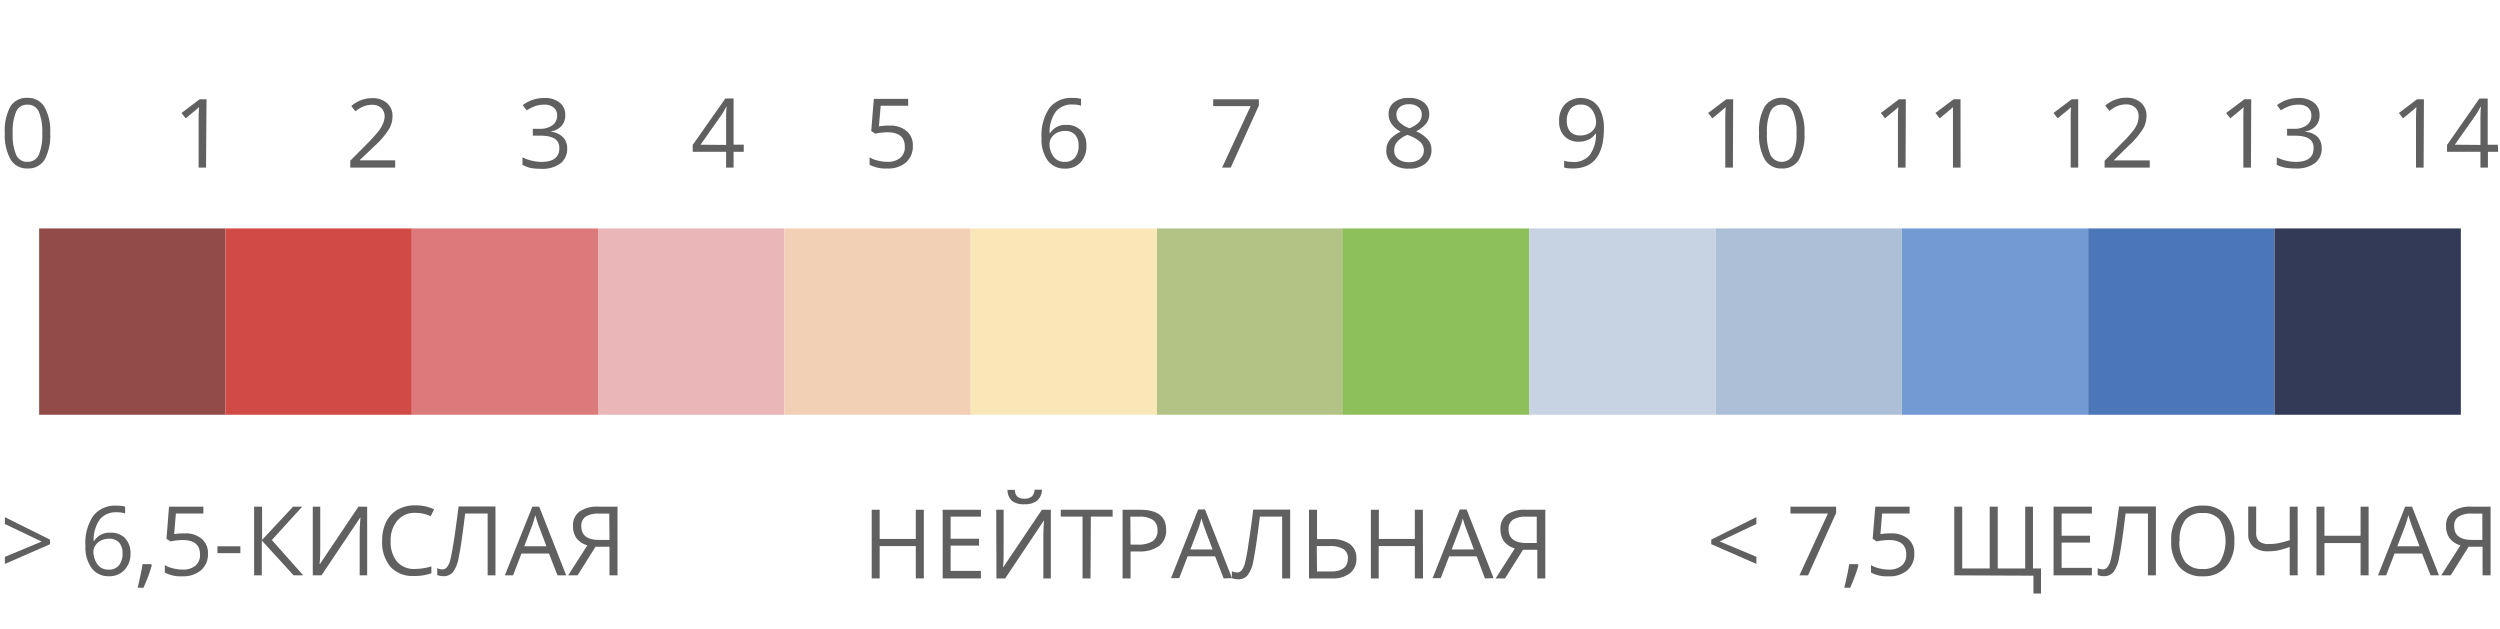 <svg id="Слой_1" data-name="Слой 1" xmlns="http://www.w3.org/2000/svg" viewBox="0 0 364 91.63"><defs><style>.cls-1{fill:#924b47;}.cls-2{fill:#d14a45;}.cls-3{fill:#db797b;}.cls-4{fill:#eab6b8;}.cls-5{fill:#f2d0b6;}.cls-6{fill:#f9e7b8;}.cls-7{fill:#b2c385;}.cls-8{fill:#8dbf5b;}.cls-9{fill:#c7d3e2;}.cls-10{fill:#adbfd6;}.cls-11{fill:#739ad2;}.cls-12{fill:#4b76b8;}.cls-13{fill:#333a58;}.cls-14{fill:#606060;}</style></defs><rect class="cls-1" x="5.7" y="33.26" width="27.13" height="27.13"/><rect class="cls-2" x="32.83" y="33.26" width="27.13" height="27.13"/><rect class="cls-3" x="59.96" y="33.26" width="27.13" height="27.13"/><rect class="cls-4" x="87.07" y="33.26" width="27.13" height="27.13"/><rect class="cls-5" x="114.21" y="33.26" width="27.13" height="27.13"/><rect class="cls-6" x="141.34" y="33.26" width="27.13" height="27.13"/><rect class="cls-7" x="168.46" y="33.26" width="27.13" height="27.13"/><rect class="cls-8" x="195.54" y="33.26" width="27.13" height="27.13"/><rect class="cls-9" x="222.66" y="33.26" width="27.13" height="27.13"/><rect class="cls-10" x="249.79" y="33.26" width="27.13" height="27.13"/><rect class="cls-11" x="276.93" y="33.26" width="27.13" height="27.13"/><rect class="cls-12" x="304.04" y="33.26" width="27.13" height="27.13"/><rect class="cls-13" x="331.17" y="33.26" width="27.13" height="27.13"/><path class="cls-14" d="M7.31,19.39a7.38,7.38,0,0,1-.82,3.87A2.76,2.76,0,0,1,4,24.53a2.73,2.73,0,0,1-2.45-1.3A7.2,7.2,0,0,1,.7,19.39a7.33,7.33,0,0,1,.81-3.88A2.75,2.75,0,0,1,4,14.25a2.74,2.74,0,0,1,2.47,1.32A7,7,0,0,1,7.31,19.39Zm-5.46,0a7.33,7.33,0,0,0,.51,3.17,1.7,1.7,0,0,0,1.63,1,1.73,1.73,0,0,0,1.65-1,7.37,7.37,0,0,0,.51-3.16,7.34,7.34,0,0,0-.51-3.16,1.72,1.72,0,0,0-1.65-1,1.71,1.71,0,0,0-1.63,1A7.3,7.3,0,0,0,1.85,19.39Z"/><path class="cls-14" d="M30,24.4H28.92V17.27q0-.89.06-1.68l-.32.3c-.12.11-.66.55-1.63,1.34l-.6-.78,2.64-2h1Z"/><path class="cls-14" d="M57.54,24.4H51v-1l2.63-2.65A22,22,0,0,0,55.19,19a5,5,0,0,0,.57-1A2.89,2.89,0,0,0,56,17a1.68,1.68,0,0,0-.48-1.27,1.9,1.9,0,0,0-1.35-.47,3.33,3.33,0,0,0-1.18.21,4.57,4.57,0,0,0-1.24.74l-.6-.77a4.58,4.58,0,0,1,3-1.15,3.15,3.15,0,0,1,2.2.72,2.46,2.46,0,0,1,.8,1.94,3.7,3.7,0,0,1-.53,1.88,11.68,11.68,0,0,1-2,2.35L52.4,23.29v.05h5.14Z"/><path class="cls-14" d="M82.3,16.76a2.25,2.25,0,0,1-.53,1.56,2.64,2.64,0,0,1-1.52.81v.06A2.86,2.86,0,0,1,82,20a2.25,2.25,0,0,1,.58,1.62,2.6,2.6,0,0,1-1,2.19,4.47,4.47,0,0,1-2.82.77,9.29,9.29,0,0,1-1.45-.11A5,5,0,0,1,76.07,24V22.91a5.8,5.8,0,0,0,1.38.49,6.42,6.42,0,0,0,1.39.17c1.73,0,2.6-.68,2.6-2s-1-1.82-2.86-1.82h-1v-1h1a3,3,0,0,0,1.85-.51,1.69,1.69,0,0,0,.69-1.43,1.43,1.43,0,0,0-.5-1.15,2.08,2.08,0,0,0-1.37-.42,4.18,4.18,0,0,0-1.24.18,6.11,6.11,0,0,0-1.32.65l-.58-.76a4.83,4.83,0,0,1,1.42-.76,5,5,0,0,1,1.69-.28,3.43,3.43,0,0,1,2.27.67A2.22,2.22,0,0,1,82.3,16.76Z"/><path class="cls-14" d="M108.29,22.1h-1.48v2.3h-1.09V22.1h-4.86v-1l4.75-6.76h1.2v6.72h1.48Zm-2.57-1V17.75c0-.66,0-1.39.07-2.21h-.05a10.83,10.83,0,0,1-.62,1.09L102,21.07Z"/><path class="cls-14" d="M129.52,18.29a3.62,3.62,0,0,1,2.48.79,2.66,2.66,0,0,1,.91,2.14,3.09,3.09,0,0,1-1,2.43,3.92,3.92,0,0,1-2.72.88,5,5,0,0,1-2.58-.54V22.9a3.7,3.7,0,0,0,1.19.48,5.66,5.66,0,0,0,1.4.18,2.79,2.79,0,0,0,1.87-.57,2,2,0,0,0,.67-1.64c0-1.4-.86-2.09-2.57-2.09a9.41,9.41,0,0,0-1.73.2l-.59-.38.38-4.68h5v1h-4l-.26,3A8.45,8.45,0,0,1,129.52,18.29Z"/><path class="cls-14" d="M151.65,20.13a7.09,7.09,0,0,1,1.15-4.41,4,4,0,0,1,3.39-1.46,4.32,4.32,0,0,1,1.21.13v1a3.7,3.7,0,0,0-1.2-.17,3,3,0,0,0-2.45,1,5.09,5.09,0,0,0-.93,3.15h.08a2.6,2.6,0,0,1,2.38-1.18,2.81,2.81,0,0,1,2.12.81,3.07,3.07,0,0,1,.78,2.21,3.39,3.39,0,0,1-.86,2.45,3,3,0,0,1-2.3.89,3,3,0,0,1-2.46-1.16A5.2,5.2,0,0,1,151.65,20.13ZM155,23.57a1.9,1.9,0,0,0,1.51-.61,2.6,2.6,0,0,0,.53-1.77,2.25,2.25,0,0,0-.5-1.56,1.89,1.89,0,0,0-1.49-.56,2.46,2.46,0,0,0-1.12.25,2,2,0,0,0-.82.7,1.6,1.6,0,0,0-.3.92,3.17,3.17,0,0,0,.27,1.31,2.28,2.28,0,0,0,.78,1A2,2,0,0,0,155,23.57Z"/><path class="cls-14" d="M177.94,24.4l4.15-8.95h-5.45v-1h6.65v.91L179.2,24.4Z"/><path class="cls-14" d="M205.13,14.26a3.38,3.38,0,0,1,2.17.64,2.12,2.12,0,0,1,.8,1.75,2.18,2.18,0,0,1-.46,1.35,4.23,4.23,0,0,1-1.46,1.11,4.87,4.87,0,0,1,1.73,1.22,2.29,2.29,0,0,1,.51,1.48,2.46,2.46,0,0,1-.87,2,3.52,3.52,0,0,1-2.38.74,3.81,3.81,0,0,1-2.46-.7,2.41,2.41,0,0,1-.86-2c0-1.15.7-2,2.09-2.68A3.68,3.68,0,0,1,202.59,18a2.38,2.38,0,0,1-.41-1.38,2.11,2.11,0,0,1,.8-1.73A3.34,3.34,0,0,1,205.13,14.26ZM203,21.88a1.53,1.53,0,0,0,.57,1.27,2.48,2.48,0,0,0,1.6.46,2.4,2.4,0,0,0,1.59-.48,1.67,1.67,0,0,0,0-2.49,5.38,5.38,0,0,0-1.85-1,3.91,3.91,0,0,0-1.48,1A1.84,1.84,0,0,0,203,21.88Zm2.15-6.7a2,2,0,0,0-1.34.41,1.36,1.36,0,0,0-.49,1.1,1.56,1.56,0,0,0,.41,1.08,4.08,4.08,0,0,0,1.49.9,3.73,3.73,0,0,0,1.38-.88,1.65,1.65,0,0,0,.41-1.1,1.35,1.35,0,0,0-.5-1.1A2.08,2.08,0,0,0,205.12,15.18Z"/><path class="cls-14" d="M233.53,18.67q0,5.86-4.53,5.86a4.72,4.72,0,0,1-1.26-.13v-1a4,4,0,0,0,1.24.18,3,3,0,0,0,2.48-1,5.09,5.09,0,0,0,.91-3.11h-.08a2.32,2.32,0,0,1-1,.86,3.16,3.16,0,0,1-1.4.3,2.79,2.79,0,0,1-2.1-.79,3,3,0,0,1-.78-2.22,3.39,3.39,0,0,1,.87-2.46,3.34,3.34,0,0,1,4.07-.38,3.28,3.28,0,0,1,1.17,1.53A6,6,0,0,1,233.53,18.67Zm-3.36-3.44a1.88,1.88,0,0,0-1.51.63,2.6,2.6,0,0,0-.53,1.75,2.27,2.27,0,0,0,.49,1.55,1.91,1.91,0,0,0,1.5.56,2.57,2.57,0,0,0,1.14-.25,2.17,2.17,0,0,0,.83-.69,1.6,1.6,0,0,0,.3-.92,3.18,3.18,0,0,0-.28-1.32,2.28,2.28,0,0,0-.79-1A2,2,0,0,0,230.17,15.23Z"/><path class="cls-14" d="M252.31,24.4H251.2V17.27q0-.89.06-1.68l-.33.3c-.11.11-.66.55-1.62,1.34l-.6-.78,2.64-2h1Z"/><path class="cls-14" d="M262.73,19.39a7.39,7.39,0,0,1-.81,3.87,2.77,2.77,0,0,1-2.5,1.27,2.74,2.74,0,0,1-2.46-1.3,7.2,7.2,0,0,1-.84-3.84,7.23,7.23,0,0,1,.82-3.88,3,3,0,0,1,4.95.06A7.14,7.14,0,0,1,262.73,19.39Zm-5.46,0a7.33,7.33,0,0,0,.51,3.17,1.84,1.84,0,0,0,3.28,0,7.37,7.37,0,0,0,.51-3.16,7.34,7.34,0,0,0-.51-3.16,1.7,1.7,0,0,0-1.64-1,1.73,1.73,0,0,0-1.64,1A7.3,7.3,0,0,0,257.27,19.39Z"/><path class="cls-14" d="M277.45,24.4h-1.11V17.28c0-.6,0-1.16.06-1.69-.1.1-.2.2-.32.3s-.66.55-1.63,1.34l-.6-.78,2.64-2h1Z"/><path class="cls-14" d="M285.46,24.4h-1.11V17.28c0-.6,0-1.16,0-1.69a3.13,3.13,0,0,1-.32.3c-.12.11-.66.55-1.62,1.34l-.61-.78,2.65-2h1Z"/><path class="cls-14" d="M302.59,24.4h-1.1V17.28c0-.6,0-1.16.05-1.69a3.13,3.13,0,0,1-.32.3c-.12.11-.66.55-1.63,1.34l-.6-.78,2.65-2h.95Z"/><path class="cls-14" d="M313,24.4h-6.57v-1L309,20.78A19.15,19.15,0,0,0,310.61,19a4.41,4.41,0,0,0,.58-1,3.07,3.07,0,0,0,.19-1.06,1.65,1.65,0,0,0-.49-1.27,1.85,1.85,0,0,0-1.34-.47,3.29,3.29,0,0,0-1.18.21,4.43,4.43,0,0,0-1.24.74l-.61-.77a4.6,4.6,0,0,1,3-1.15,3.18,3.18,0,0,1,2.21.72,2.5,2.5,0,0,1,.8,1.94A3.8,3.8,0,0,1,312,18.8a12,12,0,0,1-2,2.35l-2.19,2.14v.06H313Z"/><path class="cls-14" d="M327.74,24.4h-1.11V17.27c0-.59,0-1.15.05-1.68a3.13,3.13,0,0,1-.32.3c-.12.11-.66.55-1.63,1.34l-.6-.78,2.65-2h1Z"/><path class="cls-14" d="M337.73,16.76a2.26,2.26,0,0,1-.54,1.56,2.58,2.58,0,0,1-1.52.81v.06a2.89,2.89,0,0,1,1.79.76,2.29,2.29,0,0,1,.58,1.62,2.6,2.6,0,0,1-1,2.19,4.47,4.47,0,0,1-2.82.77,9.2,9.2,0,0,1-1.45-.11A5,5,0,0,1,331.5,24V22.91a5.8,5.8,0,0,0,1.38.49,6.35,6.35,0,0,0,1.39.17c1.73,0,2.59-.68,2.59-2s-.95-1.82-2.86-1.82h-1v-1h1a3,3,0,0,0,1.85-.51,1.68,1.68,0,0,0,.68-1.43,1.4,1.4,0,0,0-.5-1.15,2,2,0,0,0-1.36-.42,4.18,4.18,0,0,0-1.24.18,5.94,5.94,0,0,0-1.33.65l-.57-.76a4.71,4.71,0,0,1,1.42-.76,5,5,0,0,1,1.69-.28,3.41,3.41,0,0,1,2.26.67A2.23,2.23,0,0,1,337.73,16.76Z"/><path class="cls-14" d="M352.88,24.4h-1.11V17.27q0-.89.06-1.68l-.33.3c-.11.11-.66.55-1.62,1.34l-.6-.78,2.64-2h1Z"/><path class="cls-14" d="M363.72,22.1h-1.48v2.3h-1.09V22.1h-4.86v-1L361,14.35h1.21v6.72h1.48Zm-2.57-1V17.75c0-.66,0-1.39.07-2.21h-.06a11,11,0,0,1-.61,1.09l-3.13,4.44Z"/><path class="cls-14" d="M.71,81.08l5.35-2.23L.71,76.3v-1l6.57,3.27v.67L.71,82.11Z"/><path class="cls-14" d="M12.44,79.5a7,7,0,0,1,1.15-4.41A4,4,0,0,1,17,73.63a4.4,4.4,0,0,1,1.22.13v1a3.7,3.7,0,0,0-1.2-.17,3,3,0,0,0-2.46,1,5.22,5.22,0,0,0-.93,3.15h.09a2.6,2.6,0,0,1,2.37-1.18,2.82,2.82,0,0,1,2.13.81A3.11,3.11,0,0,1,19,80.56,3.38,3.38,0,0,1,18.11,83a3,3,0,0,1-2.3.9,3,3,0,0,1-2.46-1.17A5.14,5.14,0,0,1,12.44,79.5Zm3.36,3.44a1.9,1.9,0,0,0,1.51-.61,2.65,2.65,0,0,0,.53-1.77,2.25,2.25,0,0,0-.5-1.56,1.9,1.9,0,0,0-1.49-.56,2.53,2.53,0,0,0-1.13.25,2,2,0,0,0-.81.7,1.61,1.61,0,0,0-.31.92,3.17,3.17,0,0,0,.28,1.31,2.33,2.33,0,0,0,.77,1A2,2,0,0,0,15.8,82.94Z"/><path class="cls-14" d="M22,82.14l.1.16c-.12.46-.29,1-.51,1.59s-.46,1.16-.7,1.68h-.85c.12-.47.26-1.06.4-1.75s.26-1.26.32-1.68Z"/><path class="cls-14" d="M26.89,77.66a3.62,3.62,0,0,1,2.48.79,2.69,2.69,0,0,1,.91,2.14,3.08,3.08,0,0,1-1,2.43,4,4,0,0,1-2.73.89A5,5,0,0,1,24,83.37v-1.1a3.61,3.61,0,0,0,1.19.48,5.66,5.66,0,0,0,1.4.18,2.8,2.8,0,0,0,1.87-.57,2,2,0,0,0,.66-1.64c0-1.39-.85-2.09-2.56-2.09a9.6,9.6,0,0,0-1.74.2l-.58-.38.37-4.68h5v1h-4l-.25,3A8.36,8.36,0,0,1,26.89,77.66Z"/><path class="cls-14" d="M31.66,80.54v-1H35v1Z"/><path class="cls-14" d="M44.15,83.77h-1.4L38.12,78.7v5.07H37v-10h1.16v4.84l4.51-4.84H44l-4.42,4.86Z"/><path class="cls-14" d="M45.54,73.77h1.09v5.56c0,1,0,2-.1,2.78h.06l5.6-8.34h1.27v10H52.37v-5.5c0-.92,0-1.88.12-2.89h-.06l-5.62,8.39H45.54Z"/><path class="cls-14" d="M60.48,74.67a3.26,3.26,0,0,0-2.6,1.1,4.39,4.39,0,0,0-1,3,4.52,4.52,0,0,0,.92,3,3.26,3.26,0,0,0,2.62,1.07,8.94,8.94,0,0,0,2.39-.37v1a7.33,7.33,0,0,1-2.56.39,4.34,4.34,0,0,1-3.41-1.34,5.54,5.54,0,0,1-1.2-3.81,6,6,0,0,1,.58-2.71,4.17,4.17,0,0,1,1.66-1.79,5.07,5.07,0,0,1,2.57-.63,6.09,6.09,0,0,1,2.75.58l-.49,1A5.41,5.41,0,0,0,60.48,74.67Z"/><path class="cls-14" d="M72.14,83.77H71v-9H67.73l-.21,1.64c-.28,2.18-.52,3.78-.74,4.79a4.79,4.79,0,0,1-.83,2.1,1.74,1.74,0,0,1-1.38.59,2.38,2.38,0,0,1-.91-.17v-1a1.71,1.71,0,0,0,.77.18.82.82,0,0,0,.63-.3,2.67,2.67,0,0,0,.48-1c.14-.49.31-1.42.53-2.79s.44-3.06.7-5.07h5.37Z"/><path class="cls-14" d="M81.17,83.77l-1.24-3.18h-4l-1.23,3.18H73.51l4-10h1l3.93,10Zm-1.61-4.23L78.4,76.45c-.15-.39-.3-.88-.46-1.44-.1.43-.25.91-.43,1.44l-1.18,3.09Z"/><path class="cls-14" d="M86.71,79.6,84.1,83.77H82.72l2.8-4.37a3,3,0,0,1-1.6-1.06,3,3,0,0,1-.49-1.78,2.44,2.44,0,0,1,.92-2.06,4.49,4.49,0,0,1,2.81-.73h2.75v10H88.74V79.6Zm2-4.82H87.19a3.43,3.43,0,0,0-1.9.43,1.56,1.56,0,0,0-.65,1.4c0,1.33.87,2,2.59,2h1.51Z"/><path class="cls-14" d="M134.51,84.22h-1.17V79.51h-5.26v4.71h-1.16v-10h1.16v4.25h5.26V74.22h1.17Z"/><path class="cls-14" d="M142.82,84.22h-5.57v-10h5.57v1h-4.41v3.22h4.14v1h-4.14v3.68h4.41Z"/><path class="cls-14" d="M145.05,74.22h1.08v5.56c0,1,0,2-.09,2.78h.05l5.61-8.34H153v10h-1.09V78.71c0-.91,0-1.87.11-2.88h-.06l-5.61,8.39h-1.27Zm4.14-.8a2.84,2.84,0,0,1-1.85-.49,2.21,2.21,0,0,1-.65-1.61h1.07a1.47,1.47,0,0,0,.37,1,1.62,1.62,0,0,0,1.09.28,1.54,1.54,0,0,0,1-.3,1.44,1.44,0,0,0,.41-1h1.08a2.23,2.23,0,0,1-.69,1.59A2.88,2.88,0,0,1,149.19,73.42Z"/><path class="cls-14" d="M158.78,84.22h-1.16v-9h-3.17v-1H162v1h-3.17Z"/><path class="cls-14" d="M169.79,77.13a2.81,2.81,0,0,1-1,2.34,4.72,4.72,0,0,1-3,.82h-1.18v3.93h-1.16v-10H166Q169.79,74.22,169.79,77.13Zm-5.18,2.16h1a3.89,3.89,0,0,0,2.23-.5,1.84,1.84,0,0,0,.69-1.6,1.72,1.72,0,0,0-.65-1.48,3.4,3.4,0,0,0-2-.48h-1.3Z"/><path class="cls-14" d="M178.16,84.22,176.92,81h-4l-1.23,3.18H170.5l3.95-10h1l3.93,10ZM176.55,80l-1.16-3.1c-.15-.39-.3-.87-.46-1.44a14,14,0,0,1-.43,1.44L173.32,80Z"/><path class="cls-14" d="M187.85,84.22h-1.17v-9h-3.24l-.21,1.64c-.28,2.19-.53,3.78-.74,4.79a4.71,4.71,0,0,1-.84,2.11,1.67,1.67,0,0,1-1.38.58,2.24,2.24,0,0,1-.91-.17v-1a1.78,1.78,0,0,0,.78.18.82.82,0,0,0,.63-.3,2.6,2.6,0,0,0,.48-1,27.51,27.51,0,0,0,.52-2.79c.21-1.37.45-3,.7-5.06h5.38Z"/><path class="cls-14" d="M197.49,81.3a2.63,2.63,0,0,1-.92,2.15,4.06,4.06,0,0,1-2.65.77h-3.33v-10h1.17v4.27h2a4.58,4.58,0,0,1,2.78.72A2.46,2.46,0,0,1,197.49,81.3Zm-5.73,1.91h2c1.66,0,2.49-.63,2.49-1.91a1.51,1.51,0,0,0-.64-1.35,3.74,3.74,0,0,0-2.05-.44h-1.84Z"/><path class="cls-14" d="M207.19,84.22H206V79.51h-5.26v4.71H199.6v-10h1.16v4.25H206V74.22h1.17Z"/><path class="cls-14" d="M216.21,84.22,215,81h-4l-1.23,3.18h-1.18l3.95-10h1l3.93,10ZM214.6,80l-1.16-3.1a13.82,13.82,0,0,1-.46-1.44,14,14,0,0,1-.43,1.44L211.37,80Z"/><path class="cls-14" d="M221.75,80.05l-2.62,4.17h-1.37l2.8-4.37a3,3,0,0,1-1.6-1.06,3,3,0,0,1-.49-1.79,2.45,2.45,0,0,1,.92-2.06,4.54,4.54,0,0,1,2.81-.72H225v10h-1.17V80.05Zm2-4.82h-1.55a3.43,3.43,0,0,0-1.9.43,1.55,1.55,0,0,0-.65,1.4c0,1.32.87,2,2.59,2h1.51Z"/><path class="cls-14" d="M255.73,82.11l-6.57-2.88v-.67l6.57-3.27v1l-5.35,2.54,5.35,2.24Z"/><path class="cls-14" d="M262,83.77l4.14-9h-5.45v-1h6.65v.91l-4.09,9.09Z"/><path class="cls-14" d="M270.48,82.14l.11.16a16,16,0,0,1-.52,1.59q-.33.9-.69,1.68h-.86c.13-.47.26-1.06.41-1.75s.25-1.26.31-1.68Z"/><path class="cls-14" d="M275.33,77.66a3.67,3.67,0,0,1,2.49.79,2.68,2.68,0,0,1,.9,2.14,3.08,3.08,0,0,1-1,2.43,3.91,3.91,0,0,1-2.72.89,5,5,0,0,1-2.58-.54v-1.1a3.7,3.7,0,0,0,1.19.48,5.72,5.72,0,0,0,1.4.18,2.77,2.77,0,0,0,1.87-.57,2,2,0,0,0,.67-1.64c0-1.39-.85-2.09-2.56-2.09a9.42,9.42,0,0,0-1.74.2l-.59-.38.38-4.68h5v1h-4l-.25,3A8.26,8.26,0,0,1,275.33,77.66Z"/><path class="cls-14" d="M284.54,83.77v-10h1.16v9h4v-9h1.17v9h4v-9H296v9h1.17v3.65h-1.1v-2.6Z"/><path class="cls-14" d="M304.58,83.77H299v-10h5.58v1h-4.41V78h4.14v1h-4.14v3.68h4.41Z"/><path class="cls-14" d="M313.9,83.77h-1.16v-9h-3.25l-.21,1.64c-.28,2.18-.52,3.78-.74,4.79a4.79,4.79,0,0,1-.83,2.1,1.74,1.74,0,0,1-1.38.59,2.34,2.34,0,0,1-.91-.17v-1a1.71,1.71,0,0,0,.77.18.82.82,0,0,0,.63-.3,2.67,2.67,0,0,0,.48-1c.14-.49.31-1.42.53-2.79s.44-3.06.7-5.07h5.37Z"/><path class="cls-14" d="M325.32,78.76a5.48,5.48,0,0,1-1.21,3.77,4.25,4.25,0,0,1-3.37,1.38,4.31,4.31,0,0,1-3.41-1.35,5.57,5.57,0,0,1-1.2-3.82,5.5,5.5,0,0,1,1.2-3.78,4.36,4.36,0,0,1,3.42-1.34A4.25,4.25,0,0,1,324.11,75,5.5,5.5,0,0,1,325.32,78.76Zm-8,0a4.79,4.79,0,0,0,.86,3.08,3.09,3.09,0,0,0,2.52,1,3,3,0,0,0,2.5-1,6,6,0,0,0,0-6.14,3,3,0,0,0-2.5-1,3.09,3.09,0,0,0-2.53,1A4.72,4.72,0,0,0,317.36,78.76Z"/><path class="cls-14" d="M334.54,83.77h-1.16V79.64a13.1,13.1,0,0,1-1.7.5,8,8,0,0,1-1.4.13,3.3,3.3,0,0,1-2.18-.65,2.31,2.31,0,0,1-.76-1.87v-4h1.16v3.84a1.6,1.6,0,0,0,.43,1.22,2.06,2.06,0,0,0,1.42.4,7.31,7.31,0,0,0,1.26-.1,13.78,13.78,0,0,0,1.77-.47V73.77h1.16Z"/><path class="cls-14" d="M344.87,83.77H343.7v-4.7h-5.26v4.7h-1.16v-10h1.16V78h5.26V73.77h1.17Z"/><path class="cls-14" d="M353.89,83.77l-1.24-3.18h-4l-1.23,3.18h-1.18l3.95-10h1l3.93,10Zm-1.61-4.23-1.16-3.09c-.15-.39-.3-.88-.46-1.44-.1.43-.25.91-.43,1.44l-1.18,3.09Z"/><path class="cls-14" d="M359.43,79.6l-2.61,4.17h-1.38l2.8-4.37a3,3,0,0,1-1.6-1.06,3,3,0,0,1-.49-1.78,2.44,2.44,0,0,1,.92-2.06,4.49,4.49,0,0,1,2.81-.73h2.75v10h-1.17V79.6Zm2-4.82h-1.55a3.43,3.43,0,0,0-1.9.43,1.56,1.56,0,0,0-.65,1.4c0,1.33.87,2,2.59,2h1.51Z"/></svg>